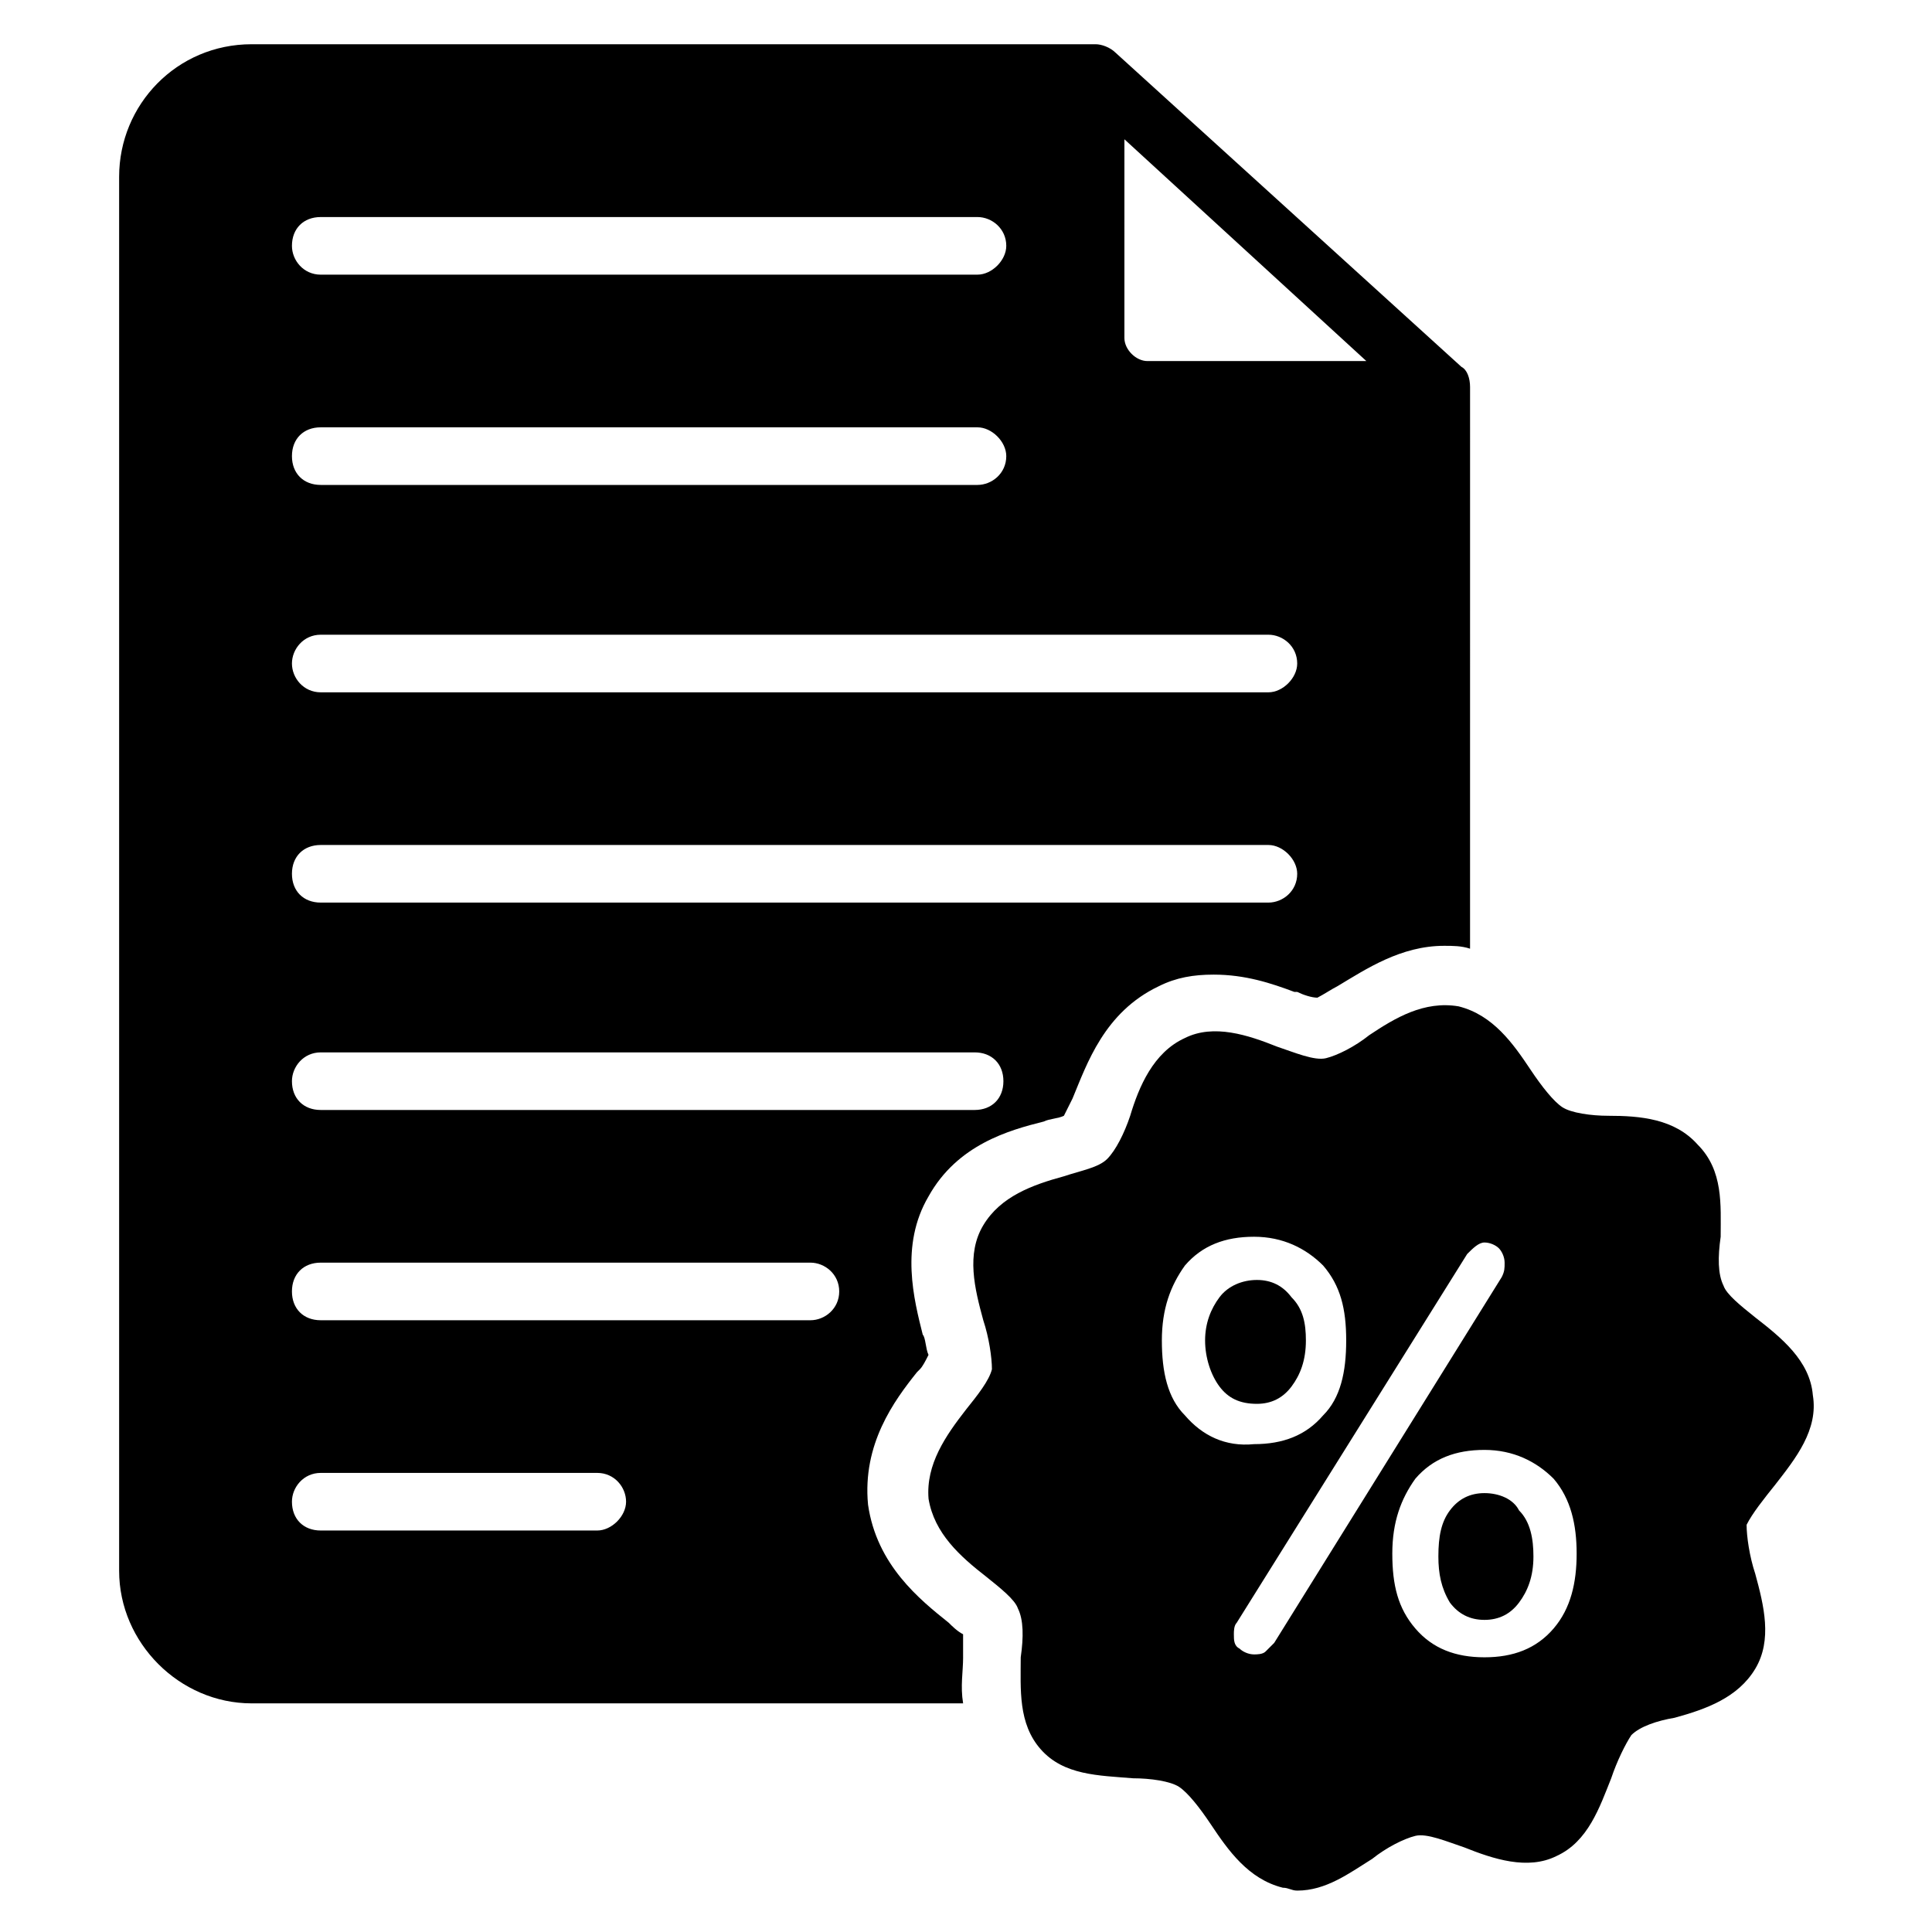 <?xml version="1.0" encoding="UTF-8"?>
<!-- Uploaded to: ICON Repo, www.svgrepo.com, Generator: ICON Repo Mixer Tools -->
<svg fill="#000000" width="800px" height="800px" version="1.1" viewBox="144 144 512 512" xmlns="http://www.w3.org/2000/svg">
 <g>
  <path d="m399.23 583.2v-6.106c-1.527-0.762-3.055-2.289-3.816-3.055-7.633-6.106-19.082-15.266-21.375-31.297-1.527-16.031 6.871-27.48 12.977-35.113l0.762-0.762c0.762-0.762 1.527-2.289 2.289-3.816-0.762-1.527-0.762-4.582-1.527-5.344-2.289-9.16-6.106-23.664 1.527-36.641 7.633-13.742 21.375-17.559 30.535-19.848 1.527-0.762 3.816-0.762 5.344-1.527 0.762-1.527 1.527-3.055 2.289-4.582 3.816-9.16 8.398-22.902 22.902-29.77 4.582-2.289 9.16-3.055 14.504-3.055 8.398 0 15.266 2.289 21.375 4.582h0.762c1.527 0.762 3.816 1.527 5.344 1.527 1.527-0.762 3.816-2.289 5.344-3.055 7.633-4.582 16.793-10.688 28.242-10.688 2.289 0 4.582 0 6.871 0.762l0.004-148.85c0-2.289-0.762-4.582-2.289-5.344l-91.602-83.203c-1.531-1.527-3.82-2.293-5.348-2.293h-223.66c-19.848 0-35.113 16.031-35.113 35.113v369.46c0 19.082 16.031 35.113 35.113 35.113h188.55c-0.762-4.578 0-8.395 0-12.211zm42.75-402.29 64.121 58.777h-58.016c-3.055 0-6.106-3.055-6.106-6.106zm-212.98 20.609h174.04c3.816 0 7.633 3.055 7.633 7.633 0 3.816-3.816 7.633-7.633 7.633l-174.04 0.004c-4.582 0-7.633-3.816-7.633-7.633 0-4.582 3.055-7.637 7.633-7.637zm0 55.727h174.04c3.816 0 7.633 3.816 7.633 7.633 0 4.582-3.816 7.633-7.633 7.633h-174.04c-4.582 0-7.633-3.055-7.633-7.633 0-4.582 3.055-7.633 7.633-7.633zm0 54.961h251.14c3.816 0 7.633 3.055 7.633 7.633 0 3.816-3.816 7.633-7.633 7.633h-251.14c-4.582 0-7.633-3.816-7.633-7.633s3.055-7.633 7.633-7.633zm0 55.723h251.14c3.816 0 7.633 3.816 7.633 7.633 0 4.582-3.816 7.633-7.633 7.633h-251.14c-4.582 0-7.633-3.055-7.633-7.633 0-4.578 3.055-7.633 7.633-7.633zm0 54.961h173.28c4.582 0 7.633 3.055 7.633 7.633 0 4.582-3.055 7.633-7.633 7.633h-173.28c-4.582 0-7.633-3.055-7.633-7.633 0-3.816 3.055-7.633 7.633-7.633zm73.281 126.71h-73.281c-4.582 0-7.633-3.055-7.633-7.633 0-3.816 3.055-7.633 7.633-7.633h73.281c4.582 0 7.633 3.816 7.633 7.633 0 3.816-3.816 7.633-7.633 7.633zm56.488-55.723h-129.77c-4.582 0-7.633-3.055-7.633-7.633 0-4.582 3.055-7.633 7.633-7.633h129.77c3.816 0 7.633 3.055 7.633 7.633 0 4.578-3.816 7.633-7.633 7.633z"/>
  <path d="m537.4 539.69c-3.816 0-6.871 1.527-9.16 4.582-2.289 3.055-3.055 6.871-3.055 12.215 0 4.582 0.762 8.398 3.055 12.215 2.289 3.055 5.344 4.582 9.16 4.582s6.871-1.527 9.16-4.582 3.816-6.871 3.816-12.215c0-4.582-0.762-9.16-3.816-12.215-1.527-3.055-5.344-4.582-9.16-4.582z"/>
  <path d="m486.26 511.45c2.289-3.055 3.816-6.871 3.816-12.215 0-4.582-0.762-8.398-3.816-11.449-2.289-3.055-5.344-4.582-9.16-4.582s-7.633 1.527-9.922 4.582c-2.289 3.055-3.816 6.871-3.816 11.449 0 4.582 1.527 9.16 3.816 12.215 2.289 3.055 5.344 4.582 9.922 4.582 3.816-0.004 6.867-1.531 9.16-4.582z"/>
  <path d="m614.5 537.4c5.344-6.871 11.449-14.504 9.922-23.664-0.762-9.16-8.398-15.266-15.266-20.609-3.816-3.055-7.633-6.106-8.398-8.398-1.527-3.055-1.527-7.633-0.762-12.977 0-8.398 0.762-17.559-6.106-24.426-6.106-6.871-15.266-7.633-23.664-7.633-4.582 0-9.922-0.762-12.215-2.289-2.289-1.527-5.344-5.344-8.398-9.922-4.582-6.871-9.922-14.504-19.082-16.793-9.16-1.527-16.793 3.055-23.664 7.633-3.816 3.055-8.398 5.344-11.449 6.106-3.055 0.762-8.398-1.527-12.977-3.055-7.633-3.055-16.793-6.106-24.426-2.289-8.398 3.816-12.215 12.977-14.504 20.609-1.527 4.582-3.816 9.16-6.106 11.449-2.289 2.289-6.871 3.055-11.449 4.582-8.398 2.289-16.793 5.344-21.375 12.977s-2.289 16.793 0 25.191c1.527 4.582 2.289 9.922 2.289 12.977-0.762 3.055-3.816 6.871-6.871 10.688-5.344 6.871-10.688 14.504-9.922 23.664 1.527 9.16 8.398 15.266 15.266 20.609 3.816 3.055 7.633 6.106 8.398 8.398 1.527 3.055 1.527 7.633 0.762 12.977 0 8.398-0.762 17.559 5.344 24.426 6.106 6.871 15.266 6.871 24.426 7.633 4.582 0 9.922 0.762 12.215 2.289 2.289 1.527 5.344 5.344 8.398 9.922 4.582 6.871 9.922 14.504 19.082 16.793 1.527 0 2.289 0.762 3.816 0.762 7.633 0 13.742-4.582 19.848-8.398 3.816-3.055 8.398-5.344 11.449-6.106 3.055-0.762 8.398 1.527 12.977 3.055 7.633 3.055 16.793 6.106 24.426 2.289 8.398-3.816 11.449-12.977 14.504-20.609 1.527-4.582 3.816-9.16 5.344-11.449 2.289-2.289 6.871-3.816 11.449-4.582 8.398-2.289 16.793-5.344 21.375-12.977 4.582-7.633 2.289-16.793 0-25.191-1.527-4.582-2.289-9.922-2.289-12.977 1.523-3.051 4.578-6.867 7.633-10.684zm-156.49-18.32c-4.578-4.582-6.106-11.453-6.106-19.848 0-8.398 2.289-14.504 6.106-19.848 4.582-5.344 10.688-7.633 18.32-7.633 7.633 0 13.742 3.055 18.32 7.633 4.582 5.344 6.106 11.449 6.106 19.848 0.004 8.395-1.523 15.266-6.106 19.848-4.582 5.344-10.688 7.633-18.32 7.633-7.633 0.762-13.738-2.289-18.32-7.633zm23.664 60.305-2.289 2.289c-0.762 0.762-2.289 0.762-3.055 0.762-1.527 0-3.055-0.762-3.816-1.527-1.527-0.762-1.527-2.289-1.527-3.816 0-0.762 0-2.289 0.762-3.055l61.066-97.707c1.527-1.527 3.055-3.055 4.582-3.055 1.527 0 3.055 0.762 3.816 1.527 0.762 0.762 1.527 2.289 1.527 3.816s0 2.289-0.762 3.816zm74.047-3.816c-4.582 5.344-10.688 7.633-18.32 7.633-7.633 0-13.742-2.289-18.32-7.633-4.582-5.344-6.106-11.449-6.106-19.848 0-8.398 2.289-14.504 6.106-19.848 4.582-5.344 10.688-7.633 18.32-7.633 7.633 0 13.742 3.055 18.32 7.633 4.582 5.344 6.106 12.215 6.106 19.848 0 7.633-1.527 14.504-6.106 19.848z"/>
 </g>
</svg>